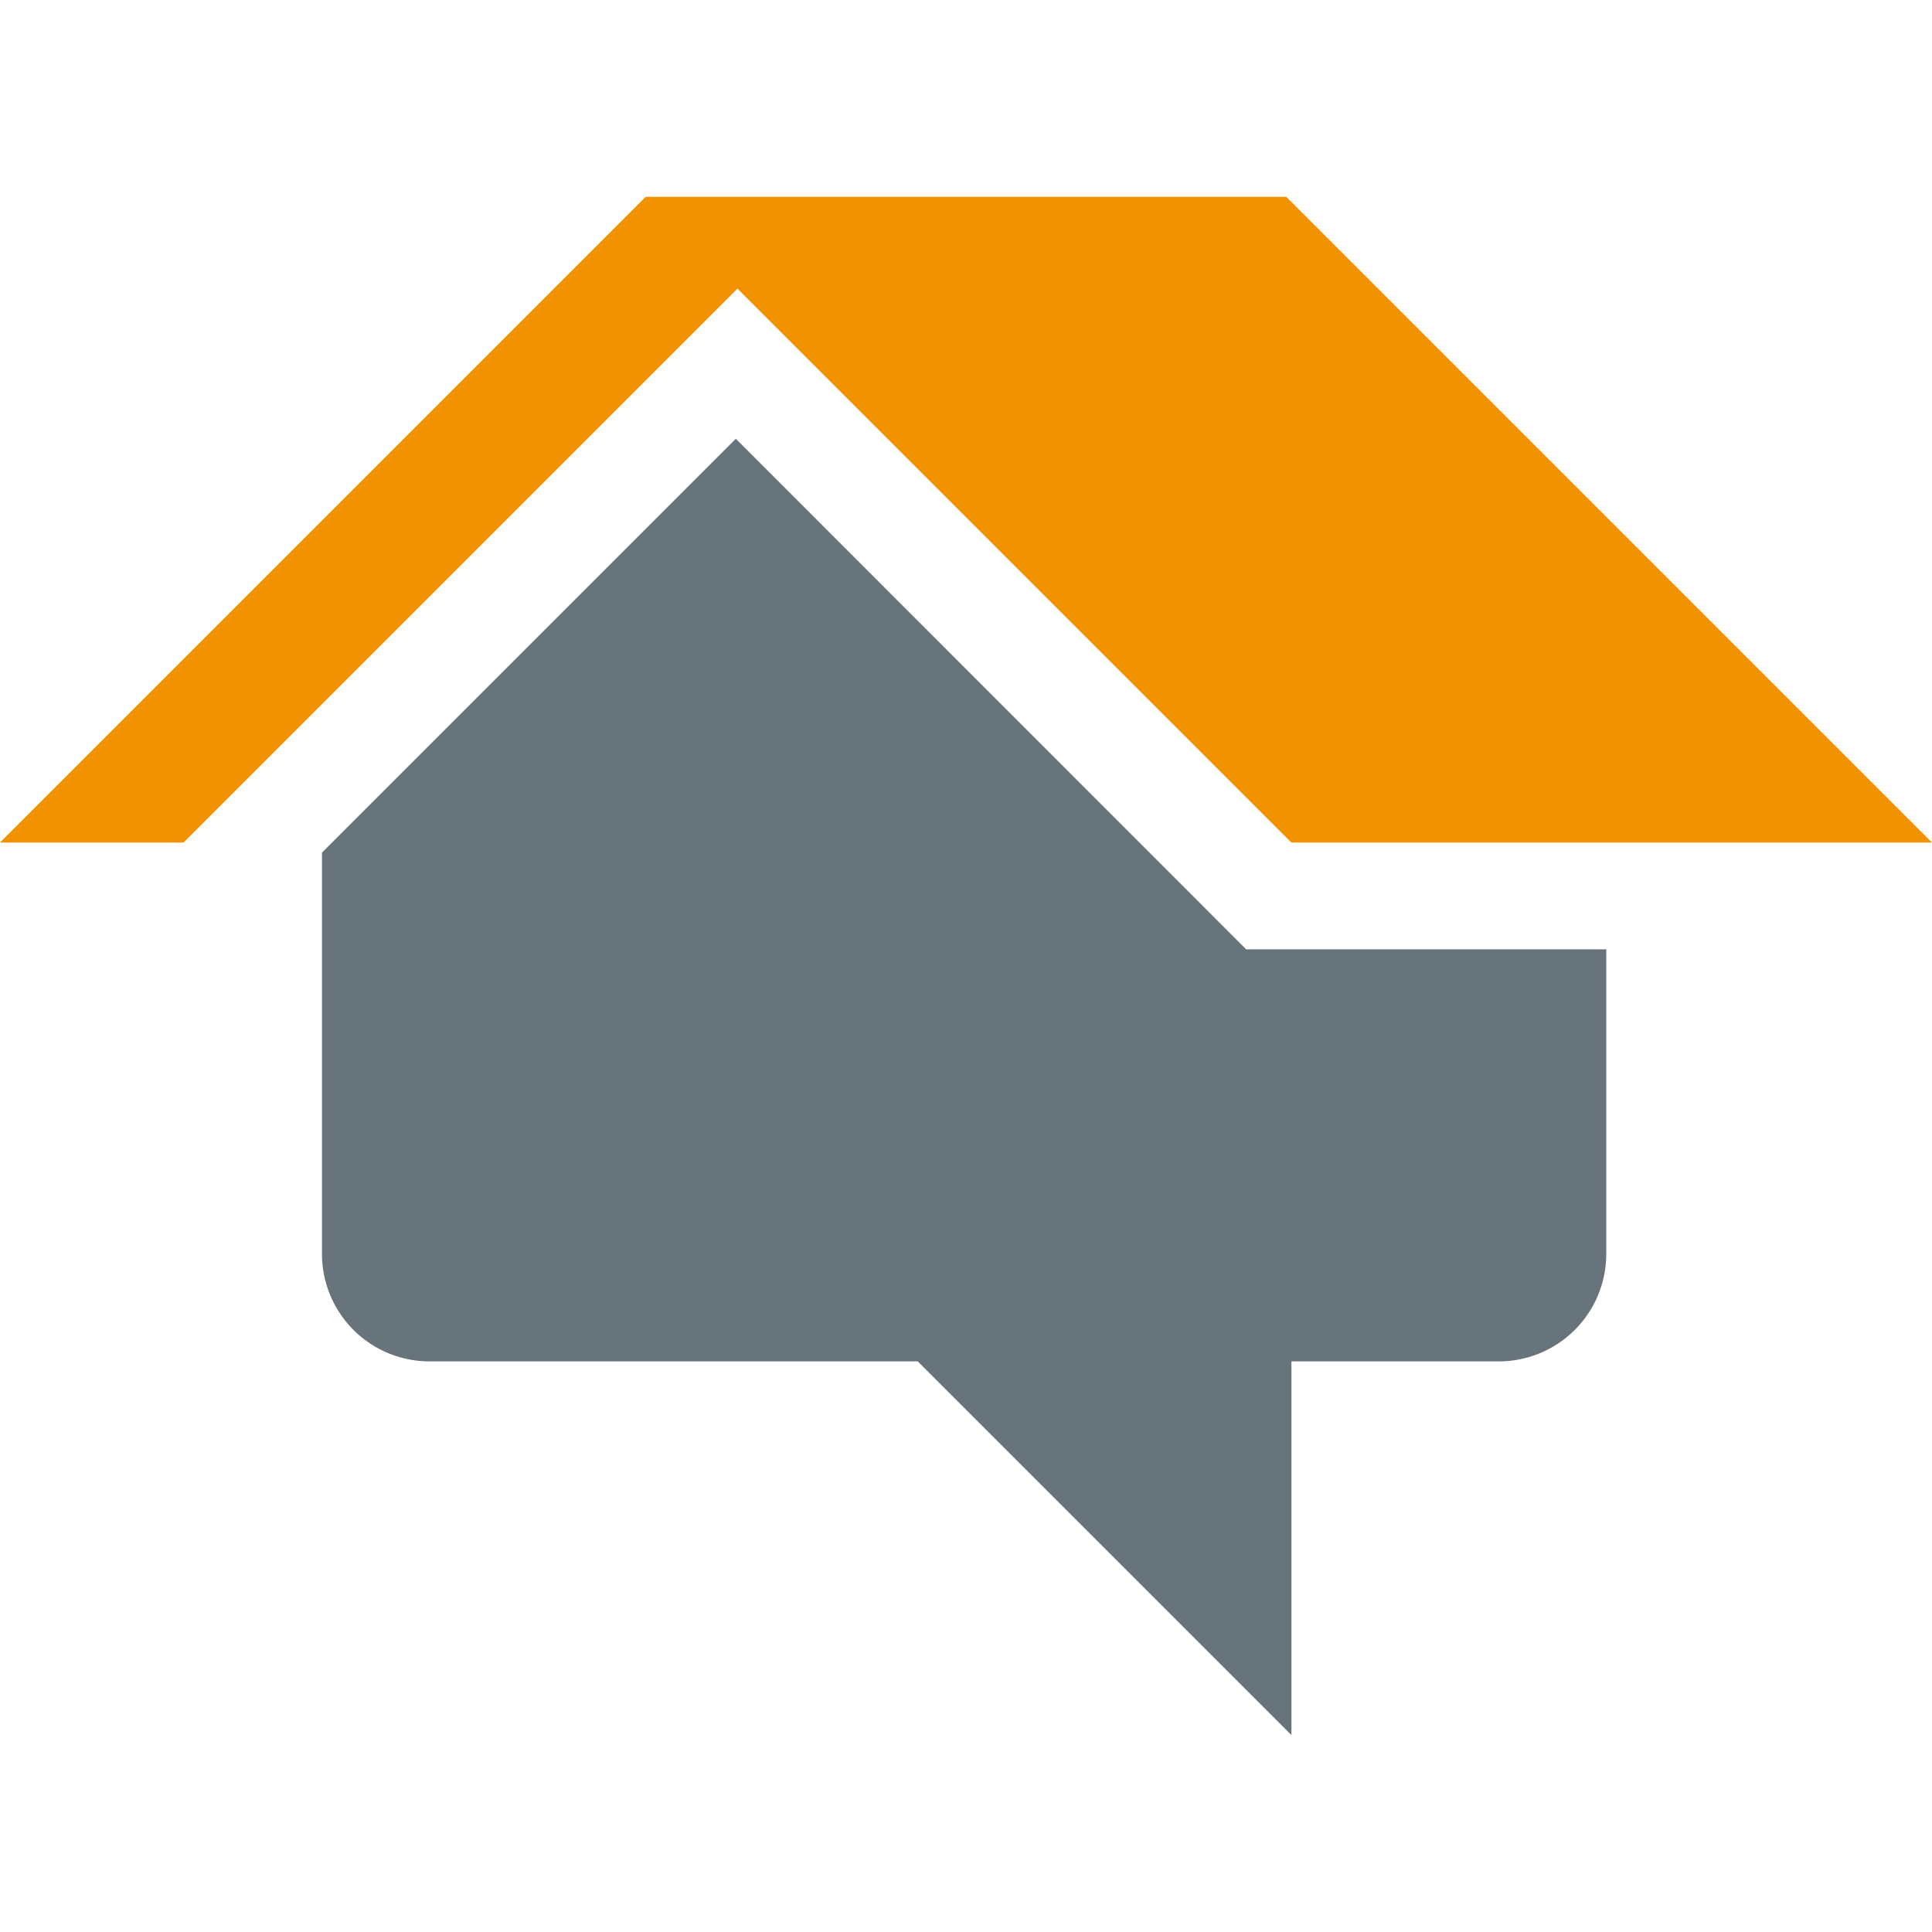 <svg id="Layer_1" data-name="Layer 1" xmlns="http://www.w3.org/2000/svg" viewBox="0 0 200 200"><defs><style>.cls-1{fill:#67747b;}.cls-2{fill:#f19200;}</style></defs><path class="cls-1" d="M129,98.27,125.73,95,76.17,45.42,33.33,88.26v41.62a11.13,11.13,0,0,0,11.06,11.05H95l38.69,38.69V140.93h21.59a11.13,11.13,0,0,0,11-11.05V98.27H129Z"/><polygon class="cls-2" points="133.16 20.38 66.84 20.38 0 87.22 19 87.22 76.34 29.88 133.68 87.22 200 87.22 133.16 20.38"/></svg>